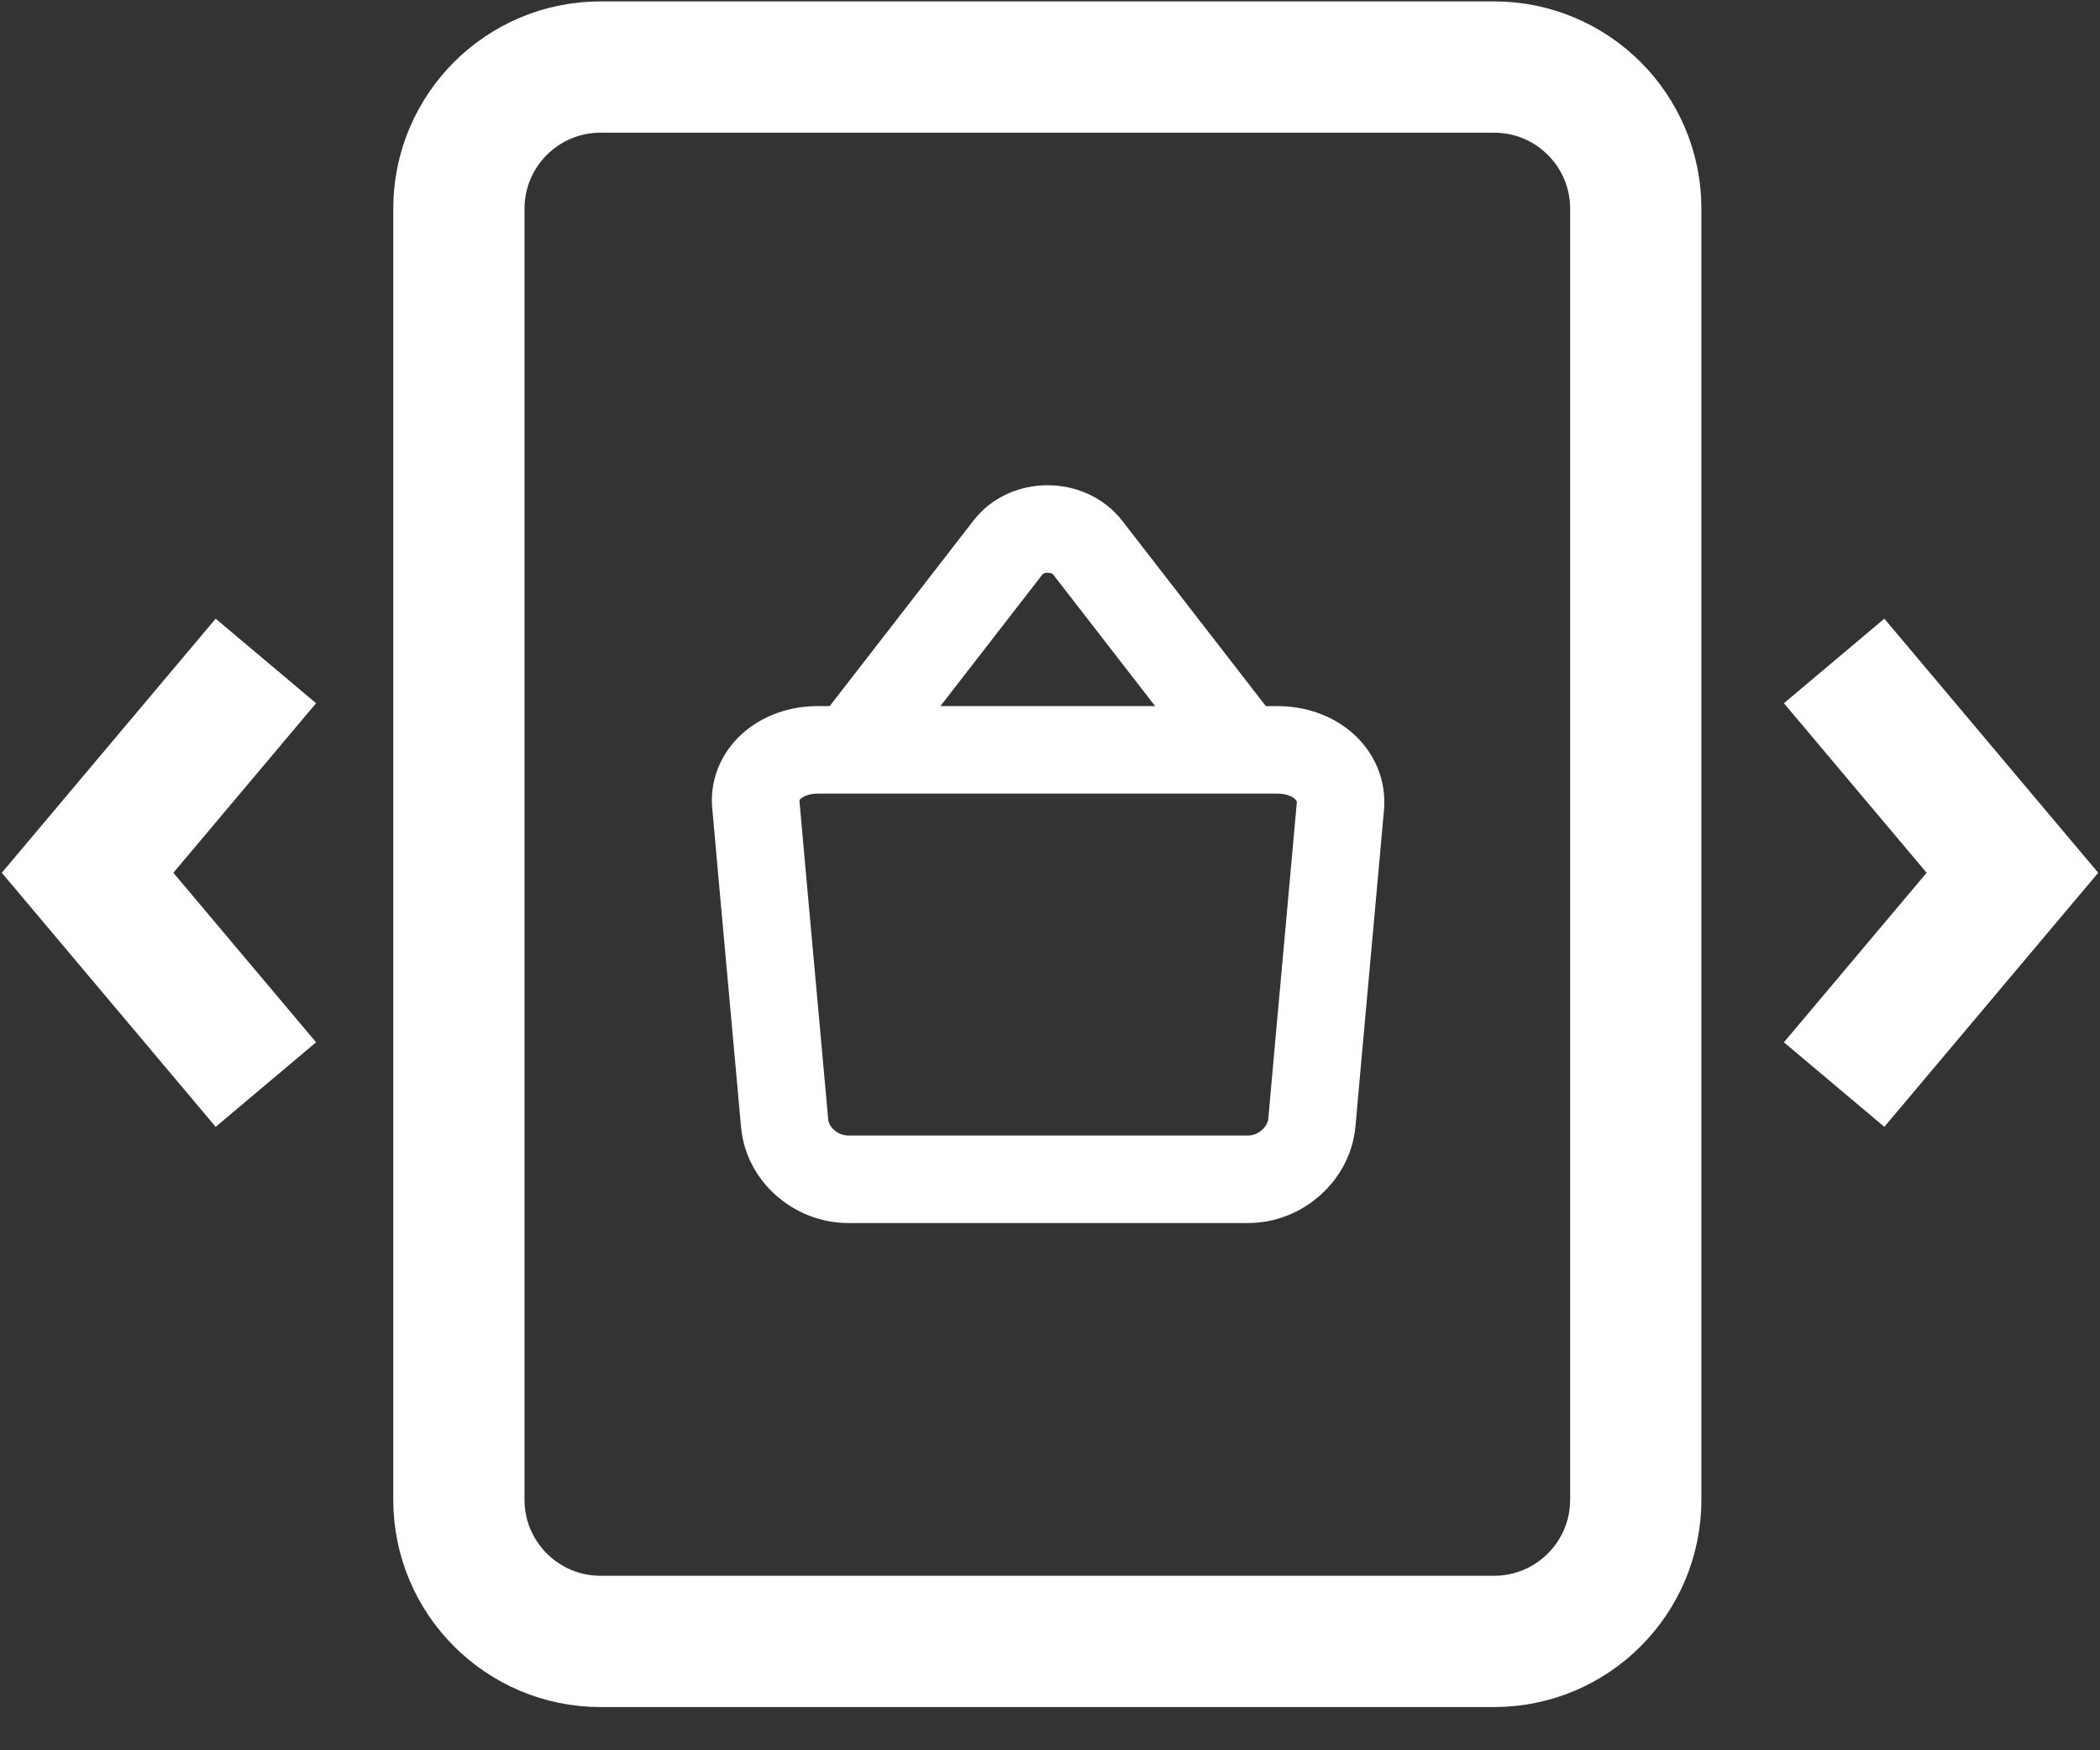 <svg width="48" height="40" viewBox="0 0 48 40" fill="none" xmlns="http://www.w3.org/2000/svg">
<rect x="0" y="0" width="48" height="40" fill="#333333" stroke="none"/>
<g clip-path="url(#clip0)">
<path d="M34.151 37.512H13.726C11.939 37.512 10.489 36.061 10.489 34.274V4.769C10.489 2.982 11.939 1.532 13.726 1.532H34.151C35.939 1.532 37.389 2.982 37.389 4.769V34.274C37.389 36.061 35.939 37.512 34.151 37.512Z" stroke="white" stroke-width="3" stroke-miterlimit="10"/>
<path d="M18.689 17.137C22.192 17.137 25.695 17.137 29.198 17.137C30.056 17.137 30.7 17.709 30.638 18.424C30.424 20.834 30.199 23.244 29.985 25.665C29.913 26.38 29.26 26.951 28.524 26.951C25.481 26.951 22.437 26.951 19.394 26.951C18.648 26.951 17.995 26.38 17.934 25.665C17.719 23.254 17.494 20.844 17.28 18.424C17.188 17.719 17.831 17.137 18.689 17.137Z" stroke="white" stroke-width="2" stroke-miterlimit="10"/>
<path d="M19.455 17.137L23.04 12.511C23.469 11.949 24.419 11.949 24.858 12.511L28.443 17.137" stroke="white" stroke-width="2" stroke-miterlimit="10"/>
<path d="M41.923 15.105L45.998 19.946L41.923 24.786" stroke="white" stroke-width="3" stroke-miterlimit="10"/>
<path d="M6.077 24.786L2.002 19.946L6.077 15.105" stroke="white" stroke-width="3" stroke-miterlimit="10"/>
</g>
<defs>
<clipPath id="clip0">
<rect width="48" height="39.043" fill="white"/>
</clipPath>
</defs>
</svg>
